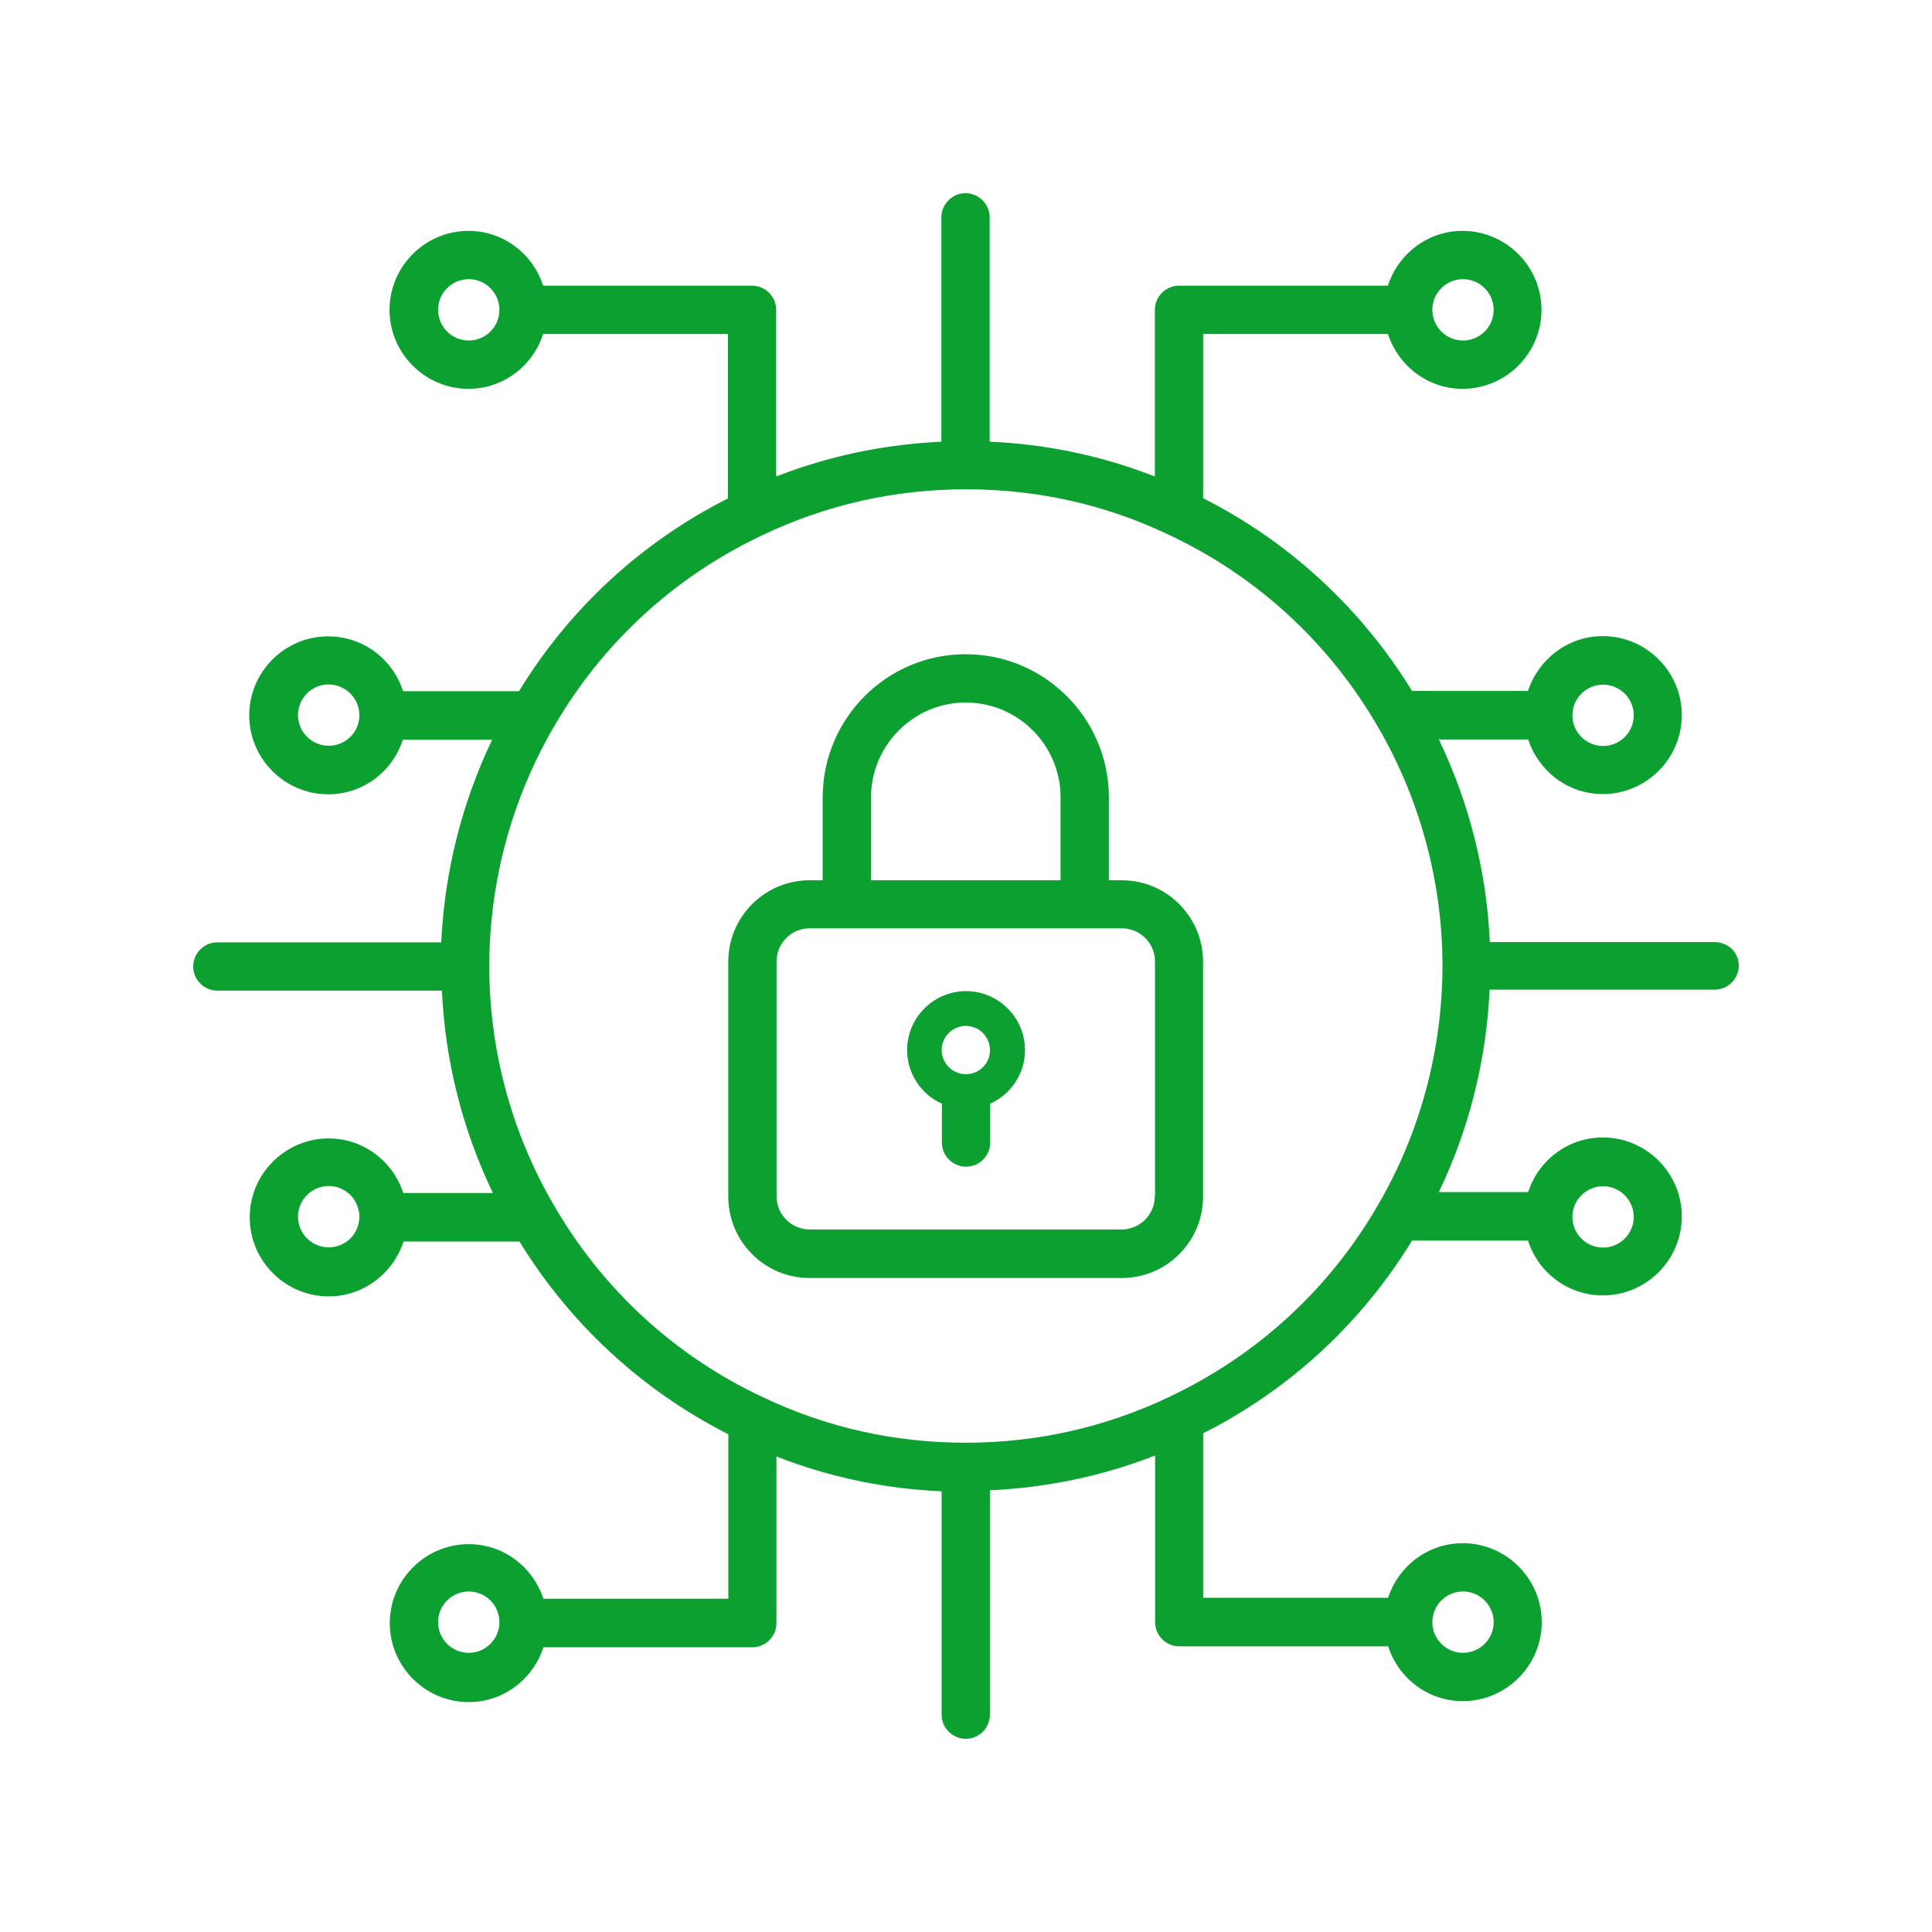 <?xml version="1.0" encoding="UTF-8"?>
<svg xmlns="http://www.w3.org/2000/svg" width="80" height="80" viewBox="0 0 80 80" fill="none">
  <path d="M71 39.01H61.69C61.56 36.1 60.84 33.24 59.58 30.62H63.28C63.71 31.93 64.92 32.88 66.37 32.88C68.17 32.88 69.64 31.41 69.64 29.61C69.64 27.81 68.17 26.34 66.37 26.34C64.92 26.34 63.7 27.3 63.27 28.61H58.47C56.36 25.18 53.39 22.44 49.82 20.63V13.83H57.47C57.9 15.14 59.11 16.1 60.56 16.1C62.36 16.1 63.83 14.63 63.83 12.83C63.83 11.03 62.36 9.56 60.56 9.56C59.11 9.56 57.89 10.52 57.47 11.83H48.82C48.27 11.83 47.82 12.28 47.82 12.83V19.73C45.64 18.88 43.35 18.39 40.98 18.29V9C40.98 8.45 40.53 8 39.98 8C39.43 8 38.98 8.45 38.98 9V18.29C36.61 18.4 34.32 18.88 32.14 19.73V12.83C32.14 12.28 31.69 11.83 31.14 11.83H22.49C22.07 10.52 20.85 9.56 19.4 9.56C17.6 9.56 16.13 11.03 16.13 12.83C16.13 14.63 17.6 16.1 19.4 16.1C20.85 16.1 22.07 15.14 22.49 13.83H30.14V20.64C26.56 22.45 23.59 25.19 21.49 28.62H16.69C16.27 27.31 15.05 26.35 13.59 26.35C11.79 26.35 10.32 27.82 10.32 29.62C10.32 31.42 11.79 32.89 13.59 32.89C15.04 32.89 16.26 31.94 16.68 30.63H20.38C19.12 33.25 18.41 36.11 18.27 39.02H9C8.45 39.02 8 39.47 8 40.02C8 40.57 8.45 41.02 9 41.02H18.3C18.43 43.93 19.15 46.78 20.41 49.4H16.7C16.27 48.09 15.06 47.14 13.61 47.14C11.81 47.14 10.34 48.61 10.34 50.41C10.34 52.21 11.81 53.68 13.61 53.68C15.06 53.68 16.28 52.72 16.71 51.41H21.51C23.62 54.84 26.59 57.58 30.16 59.39V66.2H22.5C22.07 64.89 20.86 63.94 19.41 63.94C17.61 63.94 16.14 65.41 16.14 67.21C16.14 69.01 17.61 70.48 19.41 70.48C20.86 70.48 22.08 69.52 22.5 68.21H31.15C31.7 68.21 32.15 67.76 32.15 67.21V60.31C34.33 61.16 36.62 61.65 38.99 61.75V71C38.99 71.55 39.44 72 39.99 72C40.54 72 40.99 71.55 40.99 71V61.71C43.36 61.6 45.65 61.12 47.83 60.27V67.17C47.83 67.72 48.28 68.17 48.83 68.17H57.48C57.9 69.48 59.12 70.44 60.57 70.44C62.37 70.44 63.84 68.97 63.84 67.17C63.84 65.37 62.37 63.9 60.57 63.9C59.12 63.9 57.9 64.86 57.48 66.16H49.82V59.35C53.4 57.54 56.37 54.8 58.47 51.37H63.27C63.69 52.68 64.91 53.64 66.37 53.64C68.17 53.64 69.64 52.17 69.64 50.37C69.64 48.57 68.17 47.1 66.37 47.1C64.92 47.1 63.7 48.05 63.28 49.36H59.58C60.83 46.75 61.55 43.9 61.68 40.98H71C71.55 40.98 72 40.53 72 39.98C72 39.43 71.55 39.01 71 39.01ZM66.38 28.35C67.08 28.35 67.65 28.92 67.65 29.62C67.65 30.32 67.08 30.89 66.38 30.89C65.68 30.89 65.11 30.32 65.11 29.62C65.11 28.92 65.68 28.35 66.38 28.35ZM60.58 11.56C61.28 11.56 61.85 12.13 61.85 12.83C61.85 13.53 61.28 14.1 60.58 14.1C59.88 14.1 59.31 13.53 59.31 12.83C59.31 12.13 59.88 11.56 60.58 11.56ZM19.41 14.1C18.71 14.1 18.14 13.53 18.14 12.83C18.14 12.13 18.71 11.56 19.41 11.56C20.11 11.56 20.68 12.13 20.68 12.83C20.68 13.53 20.11 14.1 19.41 14.1ZM14.88 29.62C14.88 30.32 14.31 30.88 13.61 30.88C12.91 30.88 12.34 30.31 12.34 29.61C12.34 28.91 12.91 28.34 13.61 28.34C14.31 28.35 14.88 28.91 14.88 29.62ZM13.61 51.65C12.91 51.65 12.34 51.08 12.34 50.38C12.34 49.68 12.91 49.11 13.61 49.11C14.31 49.11 14.87 49.67 14.88 50.37C14.88 50.37 14.88 50.37 14.88 50.38C14.88 51.09 14.31 51.65 13.61 51.65ZM19.41 68.44C18.71 68.44 18.14 67.87 18.14 67.17C18.14 66.47 18.71 65.9 19.41 65.9C20.11 65.9 20.68 66.47 20.68 67.17C20.68 67.87 20.11 68.44 19.41 68.44ZM60.58 65.9C61.28 65.9 61.85 66.47 61.85 67.17C61.85 67.87 61.28 68.44 60.58 68.44C59.88 68.44 59.31 67.87 59.31 67.17C59.31 66.47 59.88 65.9 60.58 65.9ZM66.38 49.12C67.08 49.12 67.65 49.69 67.65 50.39C67.65 51.09 67.08 51.66 66.38 51.66C65.68 51.66 65.11 51.09 65.11 50.39C65.11 49.69 65.68 49.12 66.38 49.12ZM57.07 49.88C55.05 53.38 52.05 56.13 48.4 57.85C45.77 59.1 42.94 59.74 39.99 59.74C37.04 59.74 34.22 59.11 31.58 57.85C27.93 56.14 24.94 53.38 22.92 49.88C21.18 46.89 20.26 43.48 20.26 40.01C20.26 36.54 21.18 33.12 22.92 30.12C24.94 26.62 27.94 23.87 31.59 22.15C34.22 20.9 37.05 20.26 40 20.26C42.95 20.26 45.78 20.89 48.41 22.15C52.05 23.86 55.05 26.62 57.07 30.12C58.81 33.12 59.73 36.54 59.73 40.01C59.72 43.48 58.81 46.89 57.07 49.88Z" fill="#0BA02F"></path>
  <path d="M46.456 36.45H45.916V33.02C45.916 29.75 43.256 27.09 39.986 27.09C36.716 27.09 34.066 29.75 34.066 33.02V36.45H33.526C31.666 36.45 30.156 37.96 30.156 39.82V49.55C30.156 51.41 31.666 52.92 33.526 52.92H46.446C48.306 52.92 49.816 51.41 49.816 49.55V39.82C49.816 37.96 48.306 36.45 46.456 36.45ZM36.066 33.02C36.066 30.86 37.826 29.09 39.986 29.09C42.156 29.09 43.916 30.85 43.916 33.02V36.45H36.066V33.02ZM47.816 49.54C47.816 50.29 47.206 50.91 46.446 50.91H33.526C32.776 50.91 32.156 50.3 32.156 49.54V39.81C32.156 39.06 32.766 38.44 33.526 38.44H35.066H44.916H46.456C47.206 38.44 47.826 39.05 47.826 39.81V49.54H47.816Z" fill="#0BA02F"></path>
  <path d="M40.002 41.04C38.653 41.04 37.562 42.14 37.562 43.48C37.562 44.47 38.153 45.32 39.002 45.7V47.31C39.002 47.86 39.453 48.31 40.002 48.31C40.553 48.31 41.002 47.86 41.002 47.31V45.7C41.852 45.32 42.443 44.47 42.443 43.48C42.443 42.14 41.343 41.04 40.002 41.04ZM39.992 44.48C39.443 44.48 38.992 44.03 38.992 43.48C38.992 42.93 39.443 42.48 39.992 42.48C40.542 42.48 40.992 42.93 40.992 43.48C41.002 44.03 40.553 44.48 39.992 44.48Z" fill="#0BA02F"></path>
</svg>
